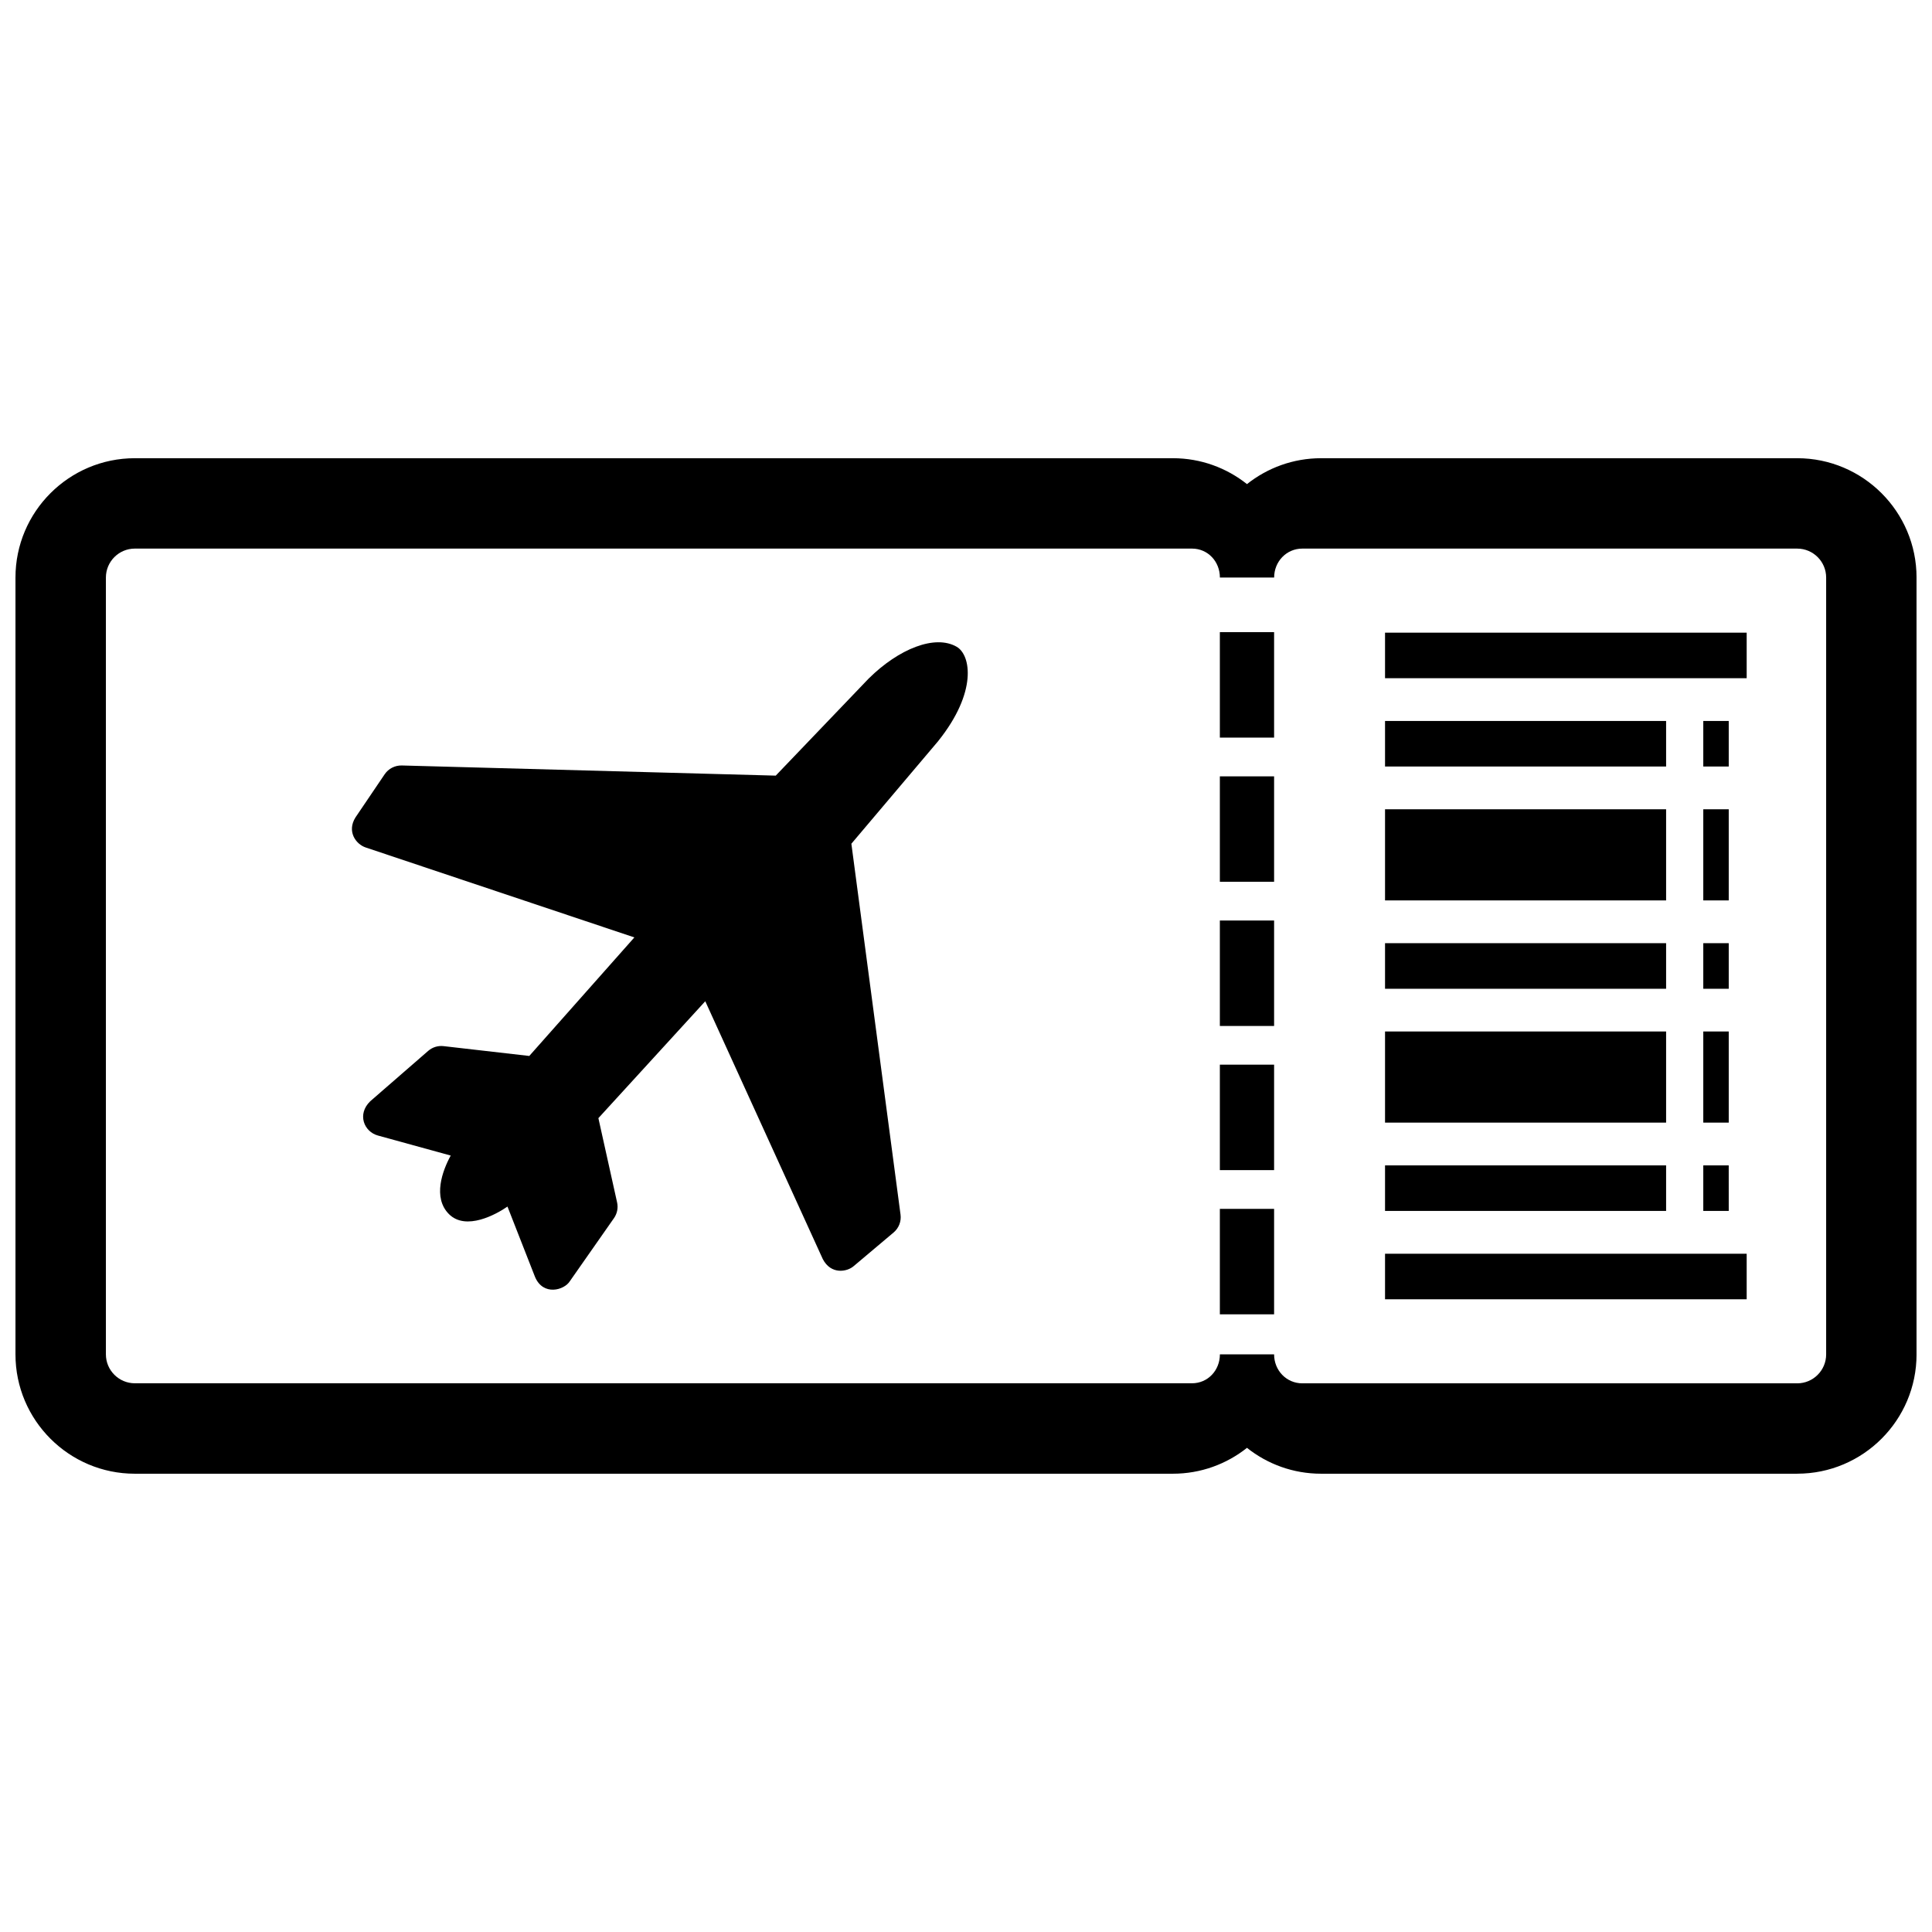 <?xml version="1.0" encoding="UTF-8"?>
<!-- The Best Svg Icon site in the world: iconSvg.co, Visit us! https://iconsvg.co -->
<svg width="800px" height="800px" version="1.1" viewBox="144 144 512 512" xmlns="http://www.w3.org/2000/svg">
 <defs>
  <clipPath id="a">
   <path d="m148.09 265h503.81v270h-503.81z"/>
  </clipPath>
 </defs>
 <g clip-path="url(#a)">
  <path d="m620.28 534.55h-126.17c-7.422 0-14.246-2.562-19.648-6.856-5.402 4.297-12.234 6.856-19.648 6.856h-275.09c-17.438 0-31.625-14.18-31.625-31.621v-205.87c0-17.441 14.188-31.629 31.625-31.629h275.09c7.422 0 14.246 2.57 19.648 6.863 5.402-4.293 12.234-6.863 19.648-6.863h126.17c17.438 0 31.625 14.188 31.625 31.629v205.86c0.004 17.445-14.184 31.625-31.621 31.625zm-138.63-31.621c0 4.231 3.254 7.668 7.481 7.668h131.15c4.231 0 7.668-3.441 7.668-7.668v-205.87c0-4.231-3.441-7.672-7.668-7.672l-131.14-0.004c-4.231 0-7.481 3.441-7.481 7.672h-14.375c0-4.231-3.168-7.672-7.402-7.672h-280.15c-4.227 0-7.668 3.441-7.668 7.672v205.86c0 4.231 3.441 7.668 7.668 7.668h280.15c4.231 0 7.402-3.441 7.402-7.668h14.371zm0-163.45v-27.949h-14.375v27.945h14.375zm0 38.203v-27.945h-14.375v27.945zm0 38.203v-27.941h-14.375v27.941zm0 38.211v-27.945h-14.375v27.945zm0 38.207v-27.945h-14.375v27.945zm-88.992-151.94c-0.031 0.035-0.059 0.074-0.09 0.109l-22.945 27.121 13.027 98.293c0.238 1.785-0.453 3.57-1.832 4.731l-10.559 8.898c-1.777 1.57-6.047 2.324-8.211-1.848l-31.145-68.328-28.324 30.98 4.957 22.332c0.324 1.445 0.02 2.961-0.832 4.176l-11.668 16.676c-1.473 2.41-7.09 4.019-9.25-1.109l-7.301-18.641c-2.938 2.039-10.992 6.508-15.508 1.996-4.352-4.352-1.738-11.512 0.469-15.516l-19.27-5.301c-3.727-1.004-5.594-5.664-2.066-9.082l15.359-13.352c1.117-0.973 2.594-1.43 4.066-1.266l22.727 2.606 27.852-31.414-71.203-23.836c-2.609-0.871-5.047-4.254-2.699-7.977l7.734-11.43c1.012-1.496 2.719-2.359 4.519-2.324l99.113 2.691 24.566-25.66c0.031-0.035 0.066-0.07 0.105-0.105 7.918-7.828 17.531-11.703 23.281-8.383 3.766 2.184 5.516 11.969-4.875 24.961zm118.39 135.89v12.07h95.84v-12.07zm0-23.414v12.07h74.488v-12.07zm0-35.484v24.152h74.488v-24.152zm0-23.406v12.082h74.488v-12.082zm0-58.891v12.078h74.488v-12.078zm0 23.414v24.152h74.488v-24.152zm84.34 94.367v12.07h6.746l-0.004-12.07zm0-35.484v24.152h6.746v-24.152zm0-23.406v12.082h6.746v-12.082zm0-58.891v12.078h6.746v-12.078zm0 23.414v24.152h6.746v-24.152zm-84.34-46.816v12.078h95.84v-12.078z"/>
 </g>
</svg>